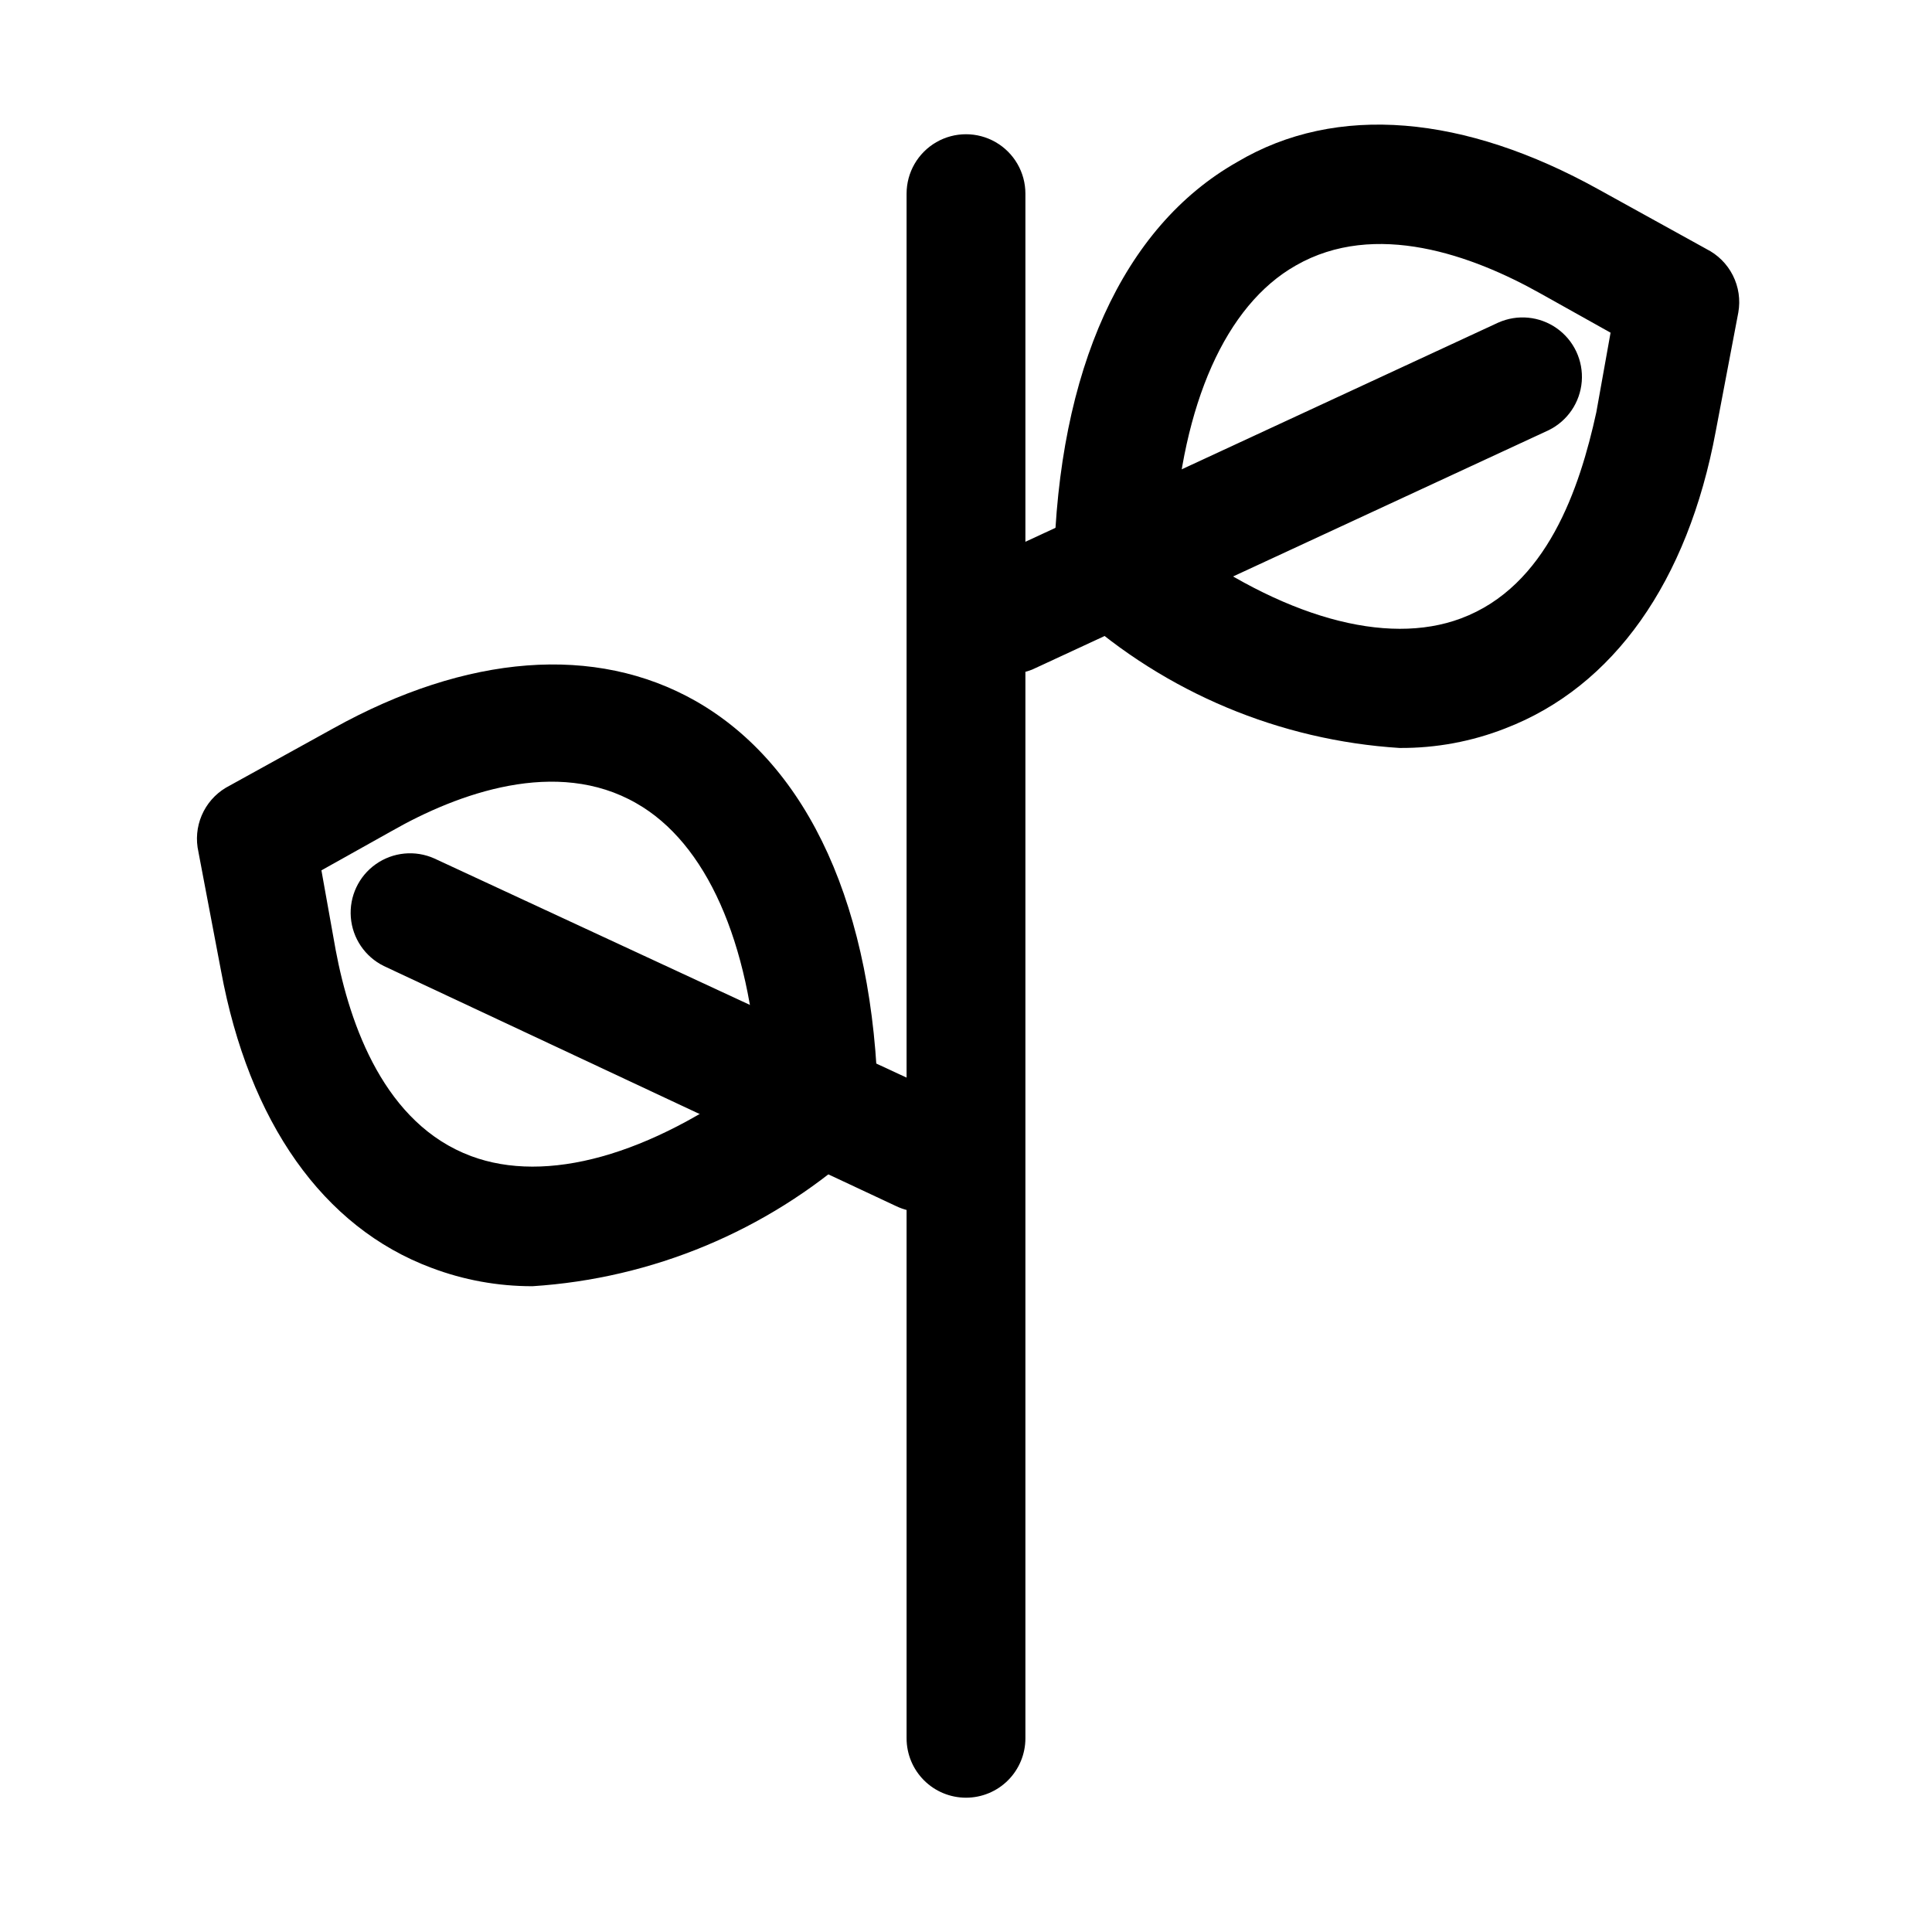 <?xml version="1.0" encoding="UTF-8"?>
<!-- Uploaded to: ICON Repo, www.svgrepo.com, Generator: ICON Repo Mixer Tools -->
<svg fill="#000000" width="800px" height="800px" version="1.1" viewBox="144 144 512 512" xmlns="http://www.w3.org/2000/svg">
 <g>
  <path d="m400 620.41c-4.176 0-8.18-1.656-11.133-4.609-2.953-2.953-4.613-6.957-4.613-11.133v-409.35c0-5.625 3-10.82 7.871-13.633s10.875-2.812 15.746 0 7.871 8.008 7.871 13.633v409.35c0 4.176-1.66 8.18-4.609 11.133-2.953 2.953-6.957 4.609-11.133 4.609z"/>
  <path d="m411.8 322.54c-4.84 0.023-9.422-2.176-12.426-5.973-3.008-3.793-4.098-8.762-2.961-13.465 1.133-4.707 4.371-8.629 8.777-10.637l135.87-62.977v0.004c5.07-2.269 10.961-1.695 15.5 1.508 4.539 3.203 7.055 8.559 6.621 14.098-0.438 5.535-3.758 10.434-8.738 12.891l-135.87 62.977c-2.102 1.055-4.422 1.594-6.773 1.574z"/>
  <path d="m514.93 342.22c-31.77-2.004-61.941-14.652-85.648-35.898-3.844-3.039-6.055-7.691-5.981-12.594 1.102-51.641 18.262-89.582 48.492-106.75 26.449-15.742 60.457-12.438 95.883 7.242l28.496 15.742-0.004 0.004c3.047 1.512 5.523 3.969 7.055 7.008 1.535 3.035 2.043 6.488 1.449 9.836l-5.984 31.488c-7.398 39.832-27.078 67.699-55.734 78.719v0.004c-8.926 3.5-18.438 5.262-28.023 5.195zm-59.828-55.734c28.652 21.098 56.207 28.812 76.043 21.41 22.828-8.5 31.488-34.48 35.895-54.633l3.777-21.098-18.578-10.391c-17.949-10.078-43.77-19.523-64.867-7.398-18.57 10.551-30.062 36.684-32.27 72.109z"/>
  <path d="m388.19 465.18c-2.348-0.016-4.66-0.551-6.769-1.574l-135.71-63.605c-4.984-2.457-8.305-7.356-8.738-12.895-0.434-5.535 2.082-10.895 6.621-14.094 4.539-3.203 10.43-3.777 15.5-1.512l135.71 62.977c4.402 2.008 7.641 5.93 8.777 10.637 1.133 4.703 0.043 9.672-2.961 13.465-3.008 3.797-7.59 5.996-12.43 5.973z"/>
  <path d="m285.07 484.86c-9.145 0.012-18.215-1.641-26.766-4.883-28.652-10.707-48.336-38.574-55.734-78.719l-5.984-31.488h0.004c-0.738-3.234-0.438-6.621 0.863-9.676s3.531-5.617 6.379-7.328l28.496-15.742c35.426-19.68 69.43-22.355 96.039-7.242 30.07 17.16 47.23 55.105 48.336 106.75v-0.004c0.109 4.875-2.039 9.527-5.828 12.598-23.828 21.129-54.023 33.703-85.805 35.738zm-55.891-110.21 3.777 21.098c3.777 20.152 13.066 46.129 35.895 54.633 19.836 7.398 47.23 0 76.043-21.41-2.203-35.426-13.699-61.559-32.273-72.109-21.098-12.121-47.23-2.676-64.867 7.398z"/>
 </g>
</svg>